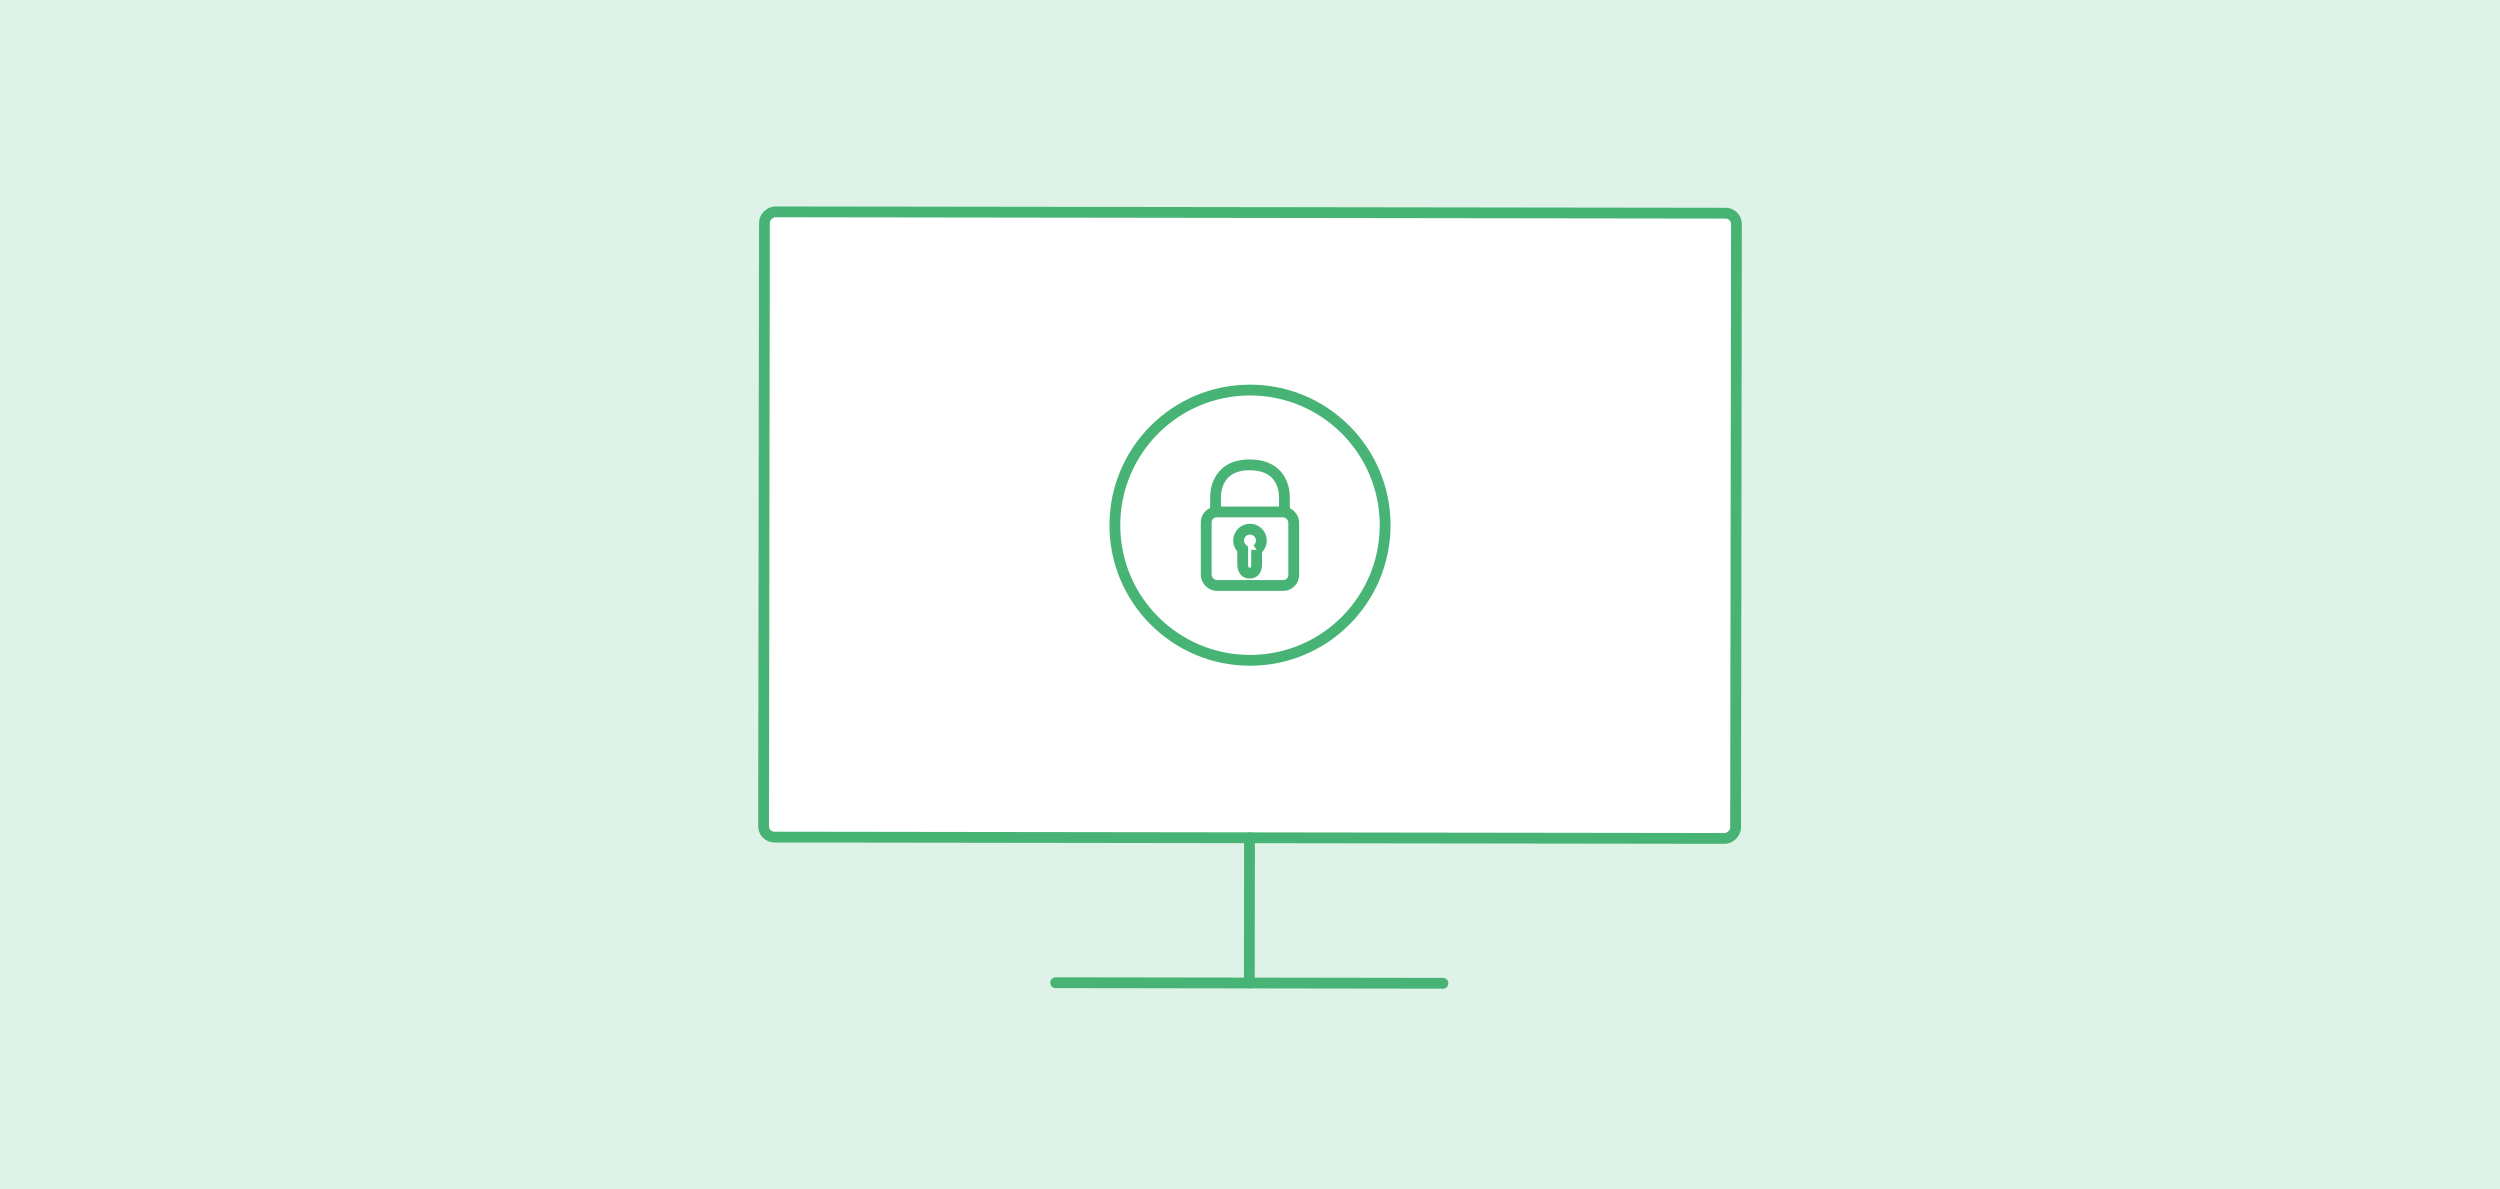 <svg xmlns="http://www.w3.org/2000/svg" viewBox="0 0 462.5 220.05"><defs><style>.cls-1{fill:#dff2e7;}.cls-2,.cls-4{fill:#fff;}.cls-3,.cls-5{fill:none;}.cls-3,.cls-4,.cls-5{stroke:#47b475;stroke-width:2px;}.cls-3{stroke-linecap:round;stroke-linejoin:round;}</style></defs><title>point-box-01</title><g id="レイヤー_2" data-name="レイヤー 2"><g id="text"><rect class="cls-1" width="462.5" height="220.05"/><rect class="cls-2" x="173.42" y="7.25" width="115.67" height="179.82" rx="2" ry="2" transform="translate(133.77 328.27) rotate(-89.92)"/><rect class="cls-3" x="173.42" y="7.25" width="115.67" height="179.82" rx="2" ry="2" transform="translate(133.77 328.27) rotate(-89.92)"/><line class="cls-3" x1="195.3" y1="181.8" x2="266.94" y2="181.91"/><line class="cls-3" x1="231.16" y1="154.99" x2="231.12" y2="181.85"/><circle class="cls-4" cx="231.25" cy="97.16" r="25"/><path class="cls-5" d="M233.35,100a2.1,2.1,0,1,0-3.45,1.61v2.72c0,1.87,1.28,1.69,1.29,1.69s1.29.17,1.29-1.69v-2.62A2.1,2.1,0,0,0,233.35,100Z"/><path class="cls-5" d="M224.88,94.88V92.07S224.52,86,231.17,86s6.45,5.7,6.45,6.12V94.8"/><rect class="cls-5" x="223.15" y="94.71" width="16.19" height="13.6" rx="1.93" ry="1.93"/></g></g></svg>
